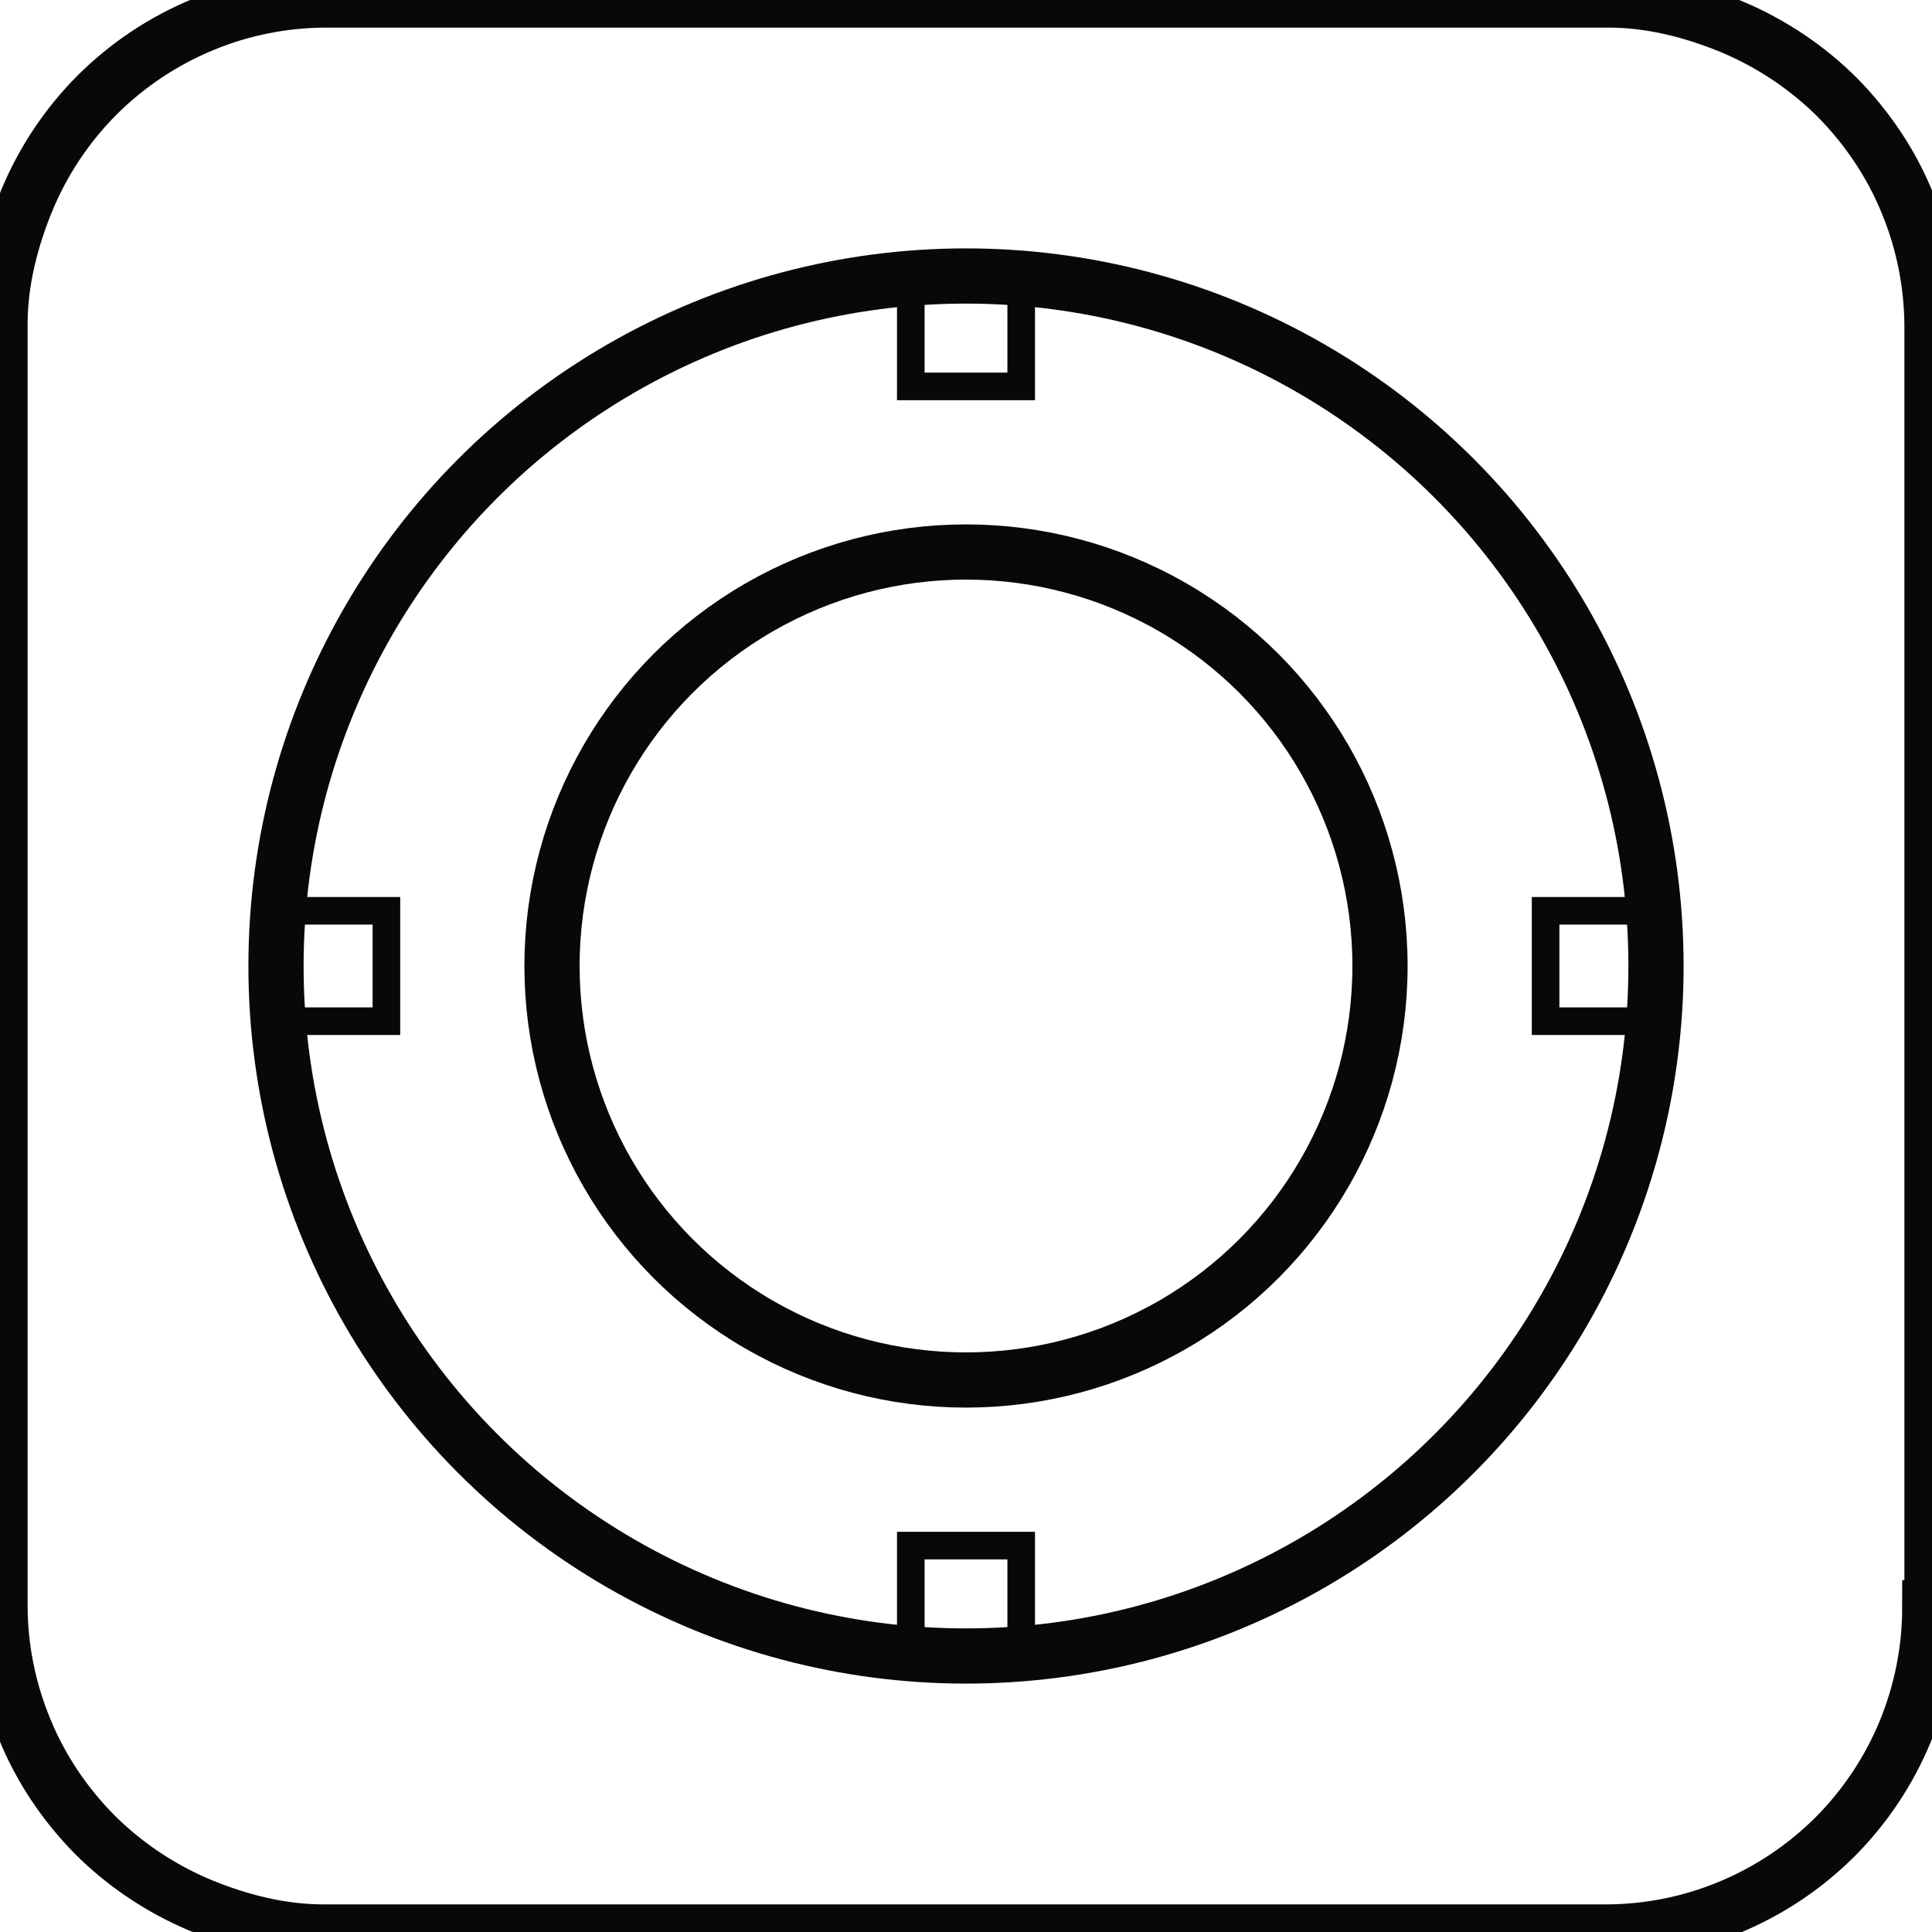 <svg width="70" height="70" viewBox="0 0 70 70" fill="none" xmlns="http://www.w3.org/2000/svg">
  <!-- Внешний контур -->
  <path d="M69.92 58.25C69.92 59.8 69.61 61.33 69.02 62.76C68.43 64.18 67.56 65.48 66.47 66.57C65.37 67.66 64.08 68.52 62.65 69.11C61.23 69.7 59.7 70 58.16 70H11.72C10.18 70 8.65 69.61 7.23 69.02C5.81 68.42 4.51 67.55 3.42 66.46C2.34 65.36 1.47 64.07 0.89 62.64C0.3 61.21 -0.003 59.68 0 58.13V11.75C0 10.2 0.39 8.67 0.98 7.24C1.57 5.82 2.44 4.52 3.53 3.43C4.63 2.34 5.92 1.48 7.35 0.89C8.77 0.3 10.3 0 11.84 0H58.28C59.82 0 61.35 0.39 62.77 0.98C64.19 1.58 65.49 2.45 66.58 3.54C67.66 4.64 68.53 5.93 69.11 7.36C69.7 8.79 70 10.32 70 11.87V58.25H69.92Z" stroke="#080808" stroke-width="2"/>

  <!-- Средний круг -->
  <circle cx="35" cy="35" r="25" stroke="#080808" stroke-width="2"/>

  <!-- Внутренний круг -->
  <circle cx="35" cy="35" r="15" stroke="#080808" stroke-width="2"/>

  <!-- Замена точек на квадраты (только контуры) -->
  <rect x="33" y="10" width="4" height="4" stroke="#080808" stroke-width="1"/>
  <rect x="33" y="56" width="4" height="4" stroke="#080808" stroke-width="1"/>
  <rect x="10" y="33" width="4" height="4" stroke="#080808" stroke-width="1"/>
  <rect x="56" y="33" width="4" height="4" stroke="#080808" stroke-width="1"/>
</svg>
